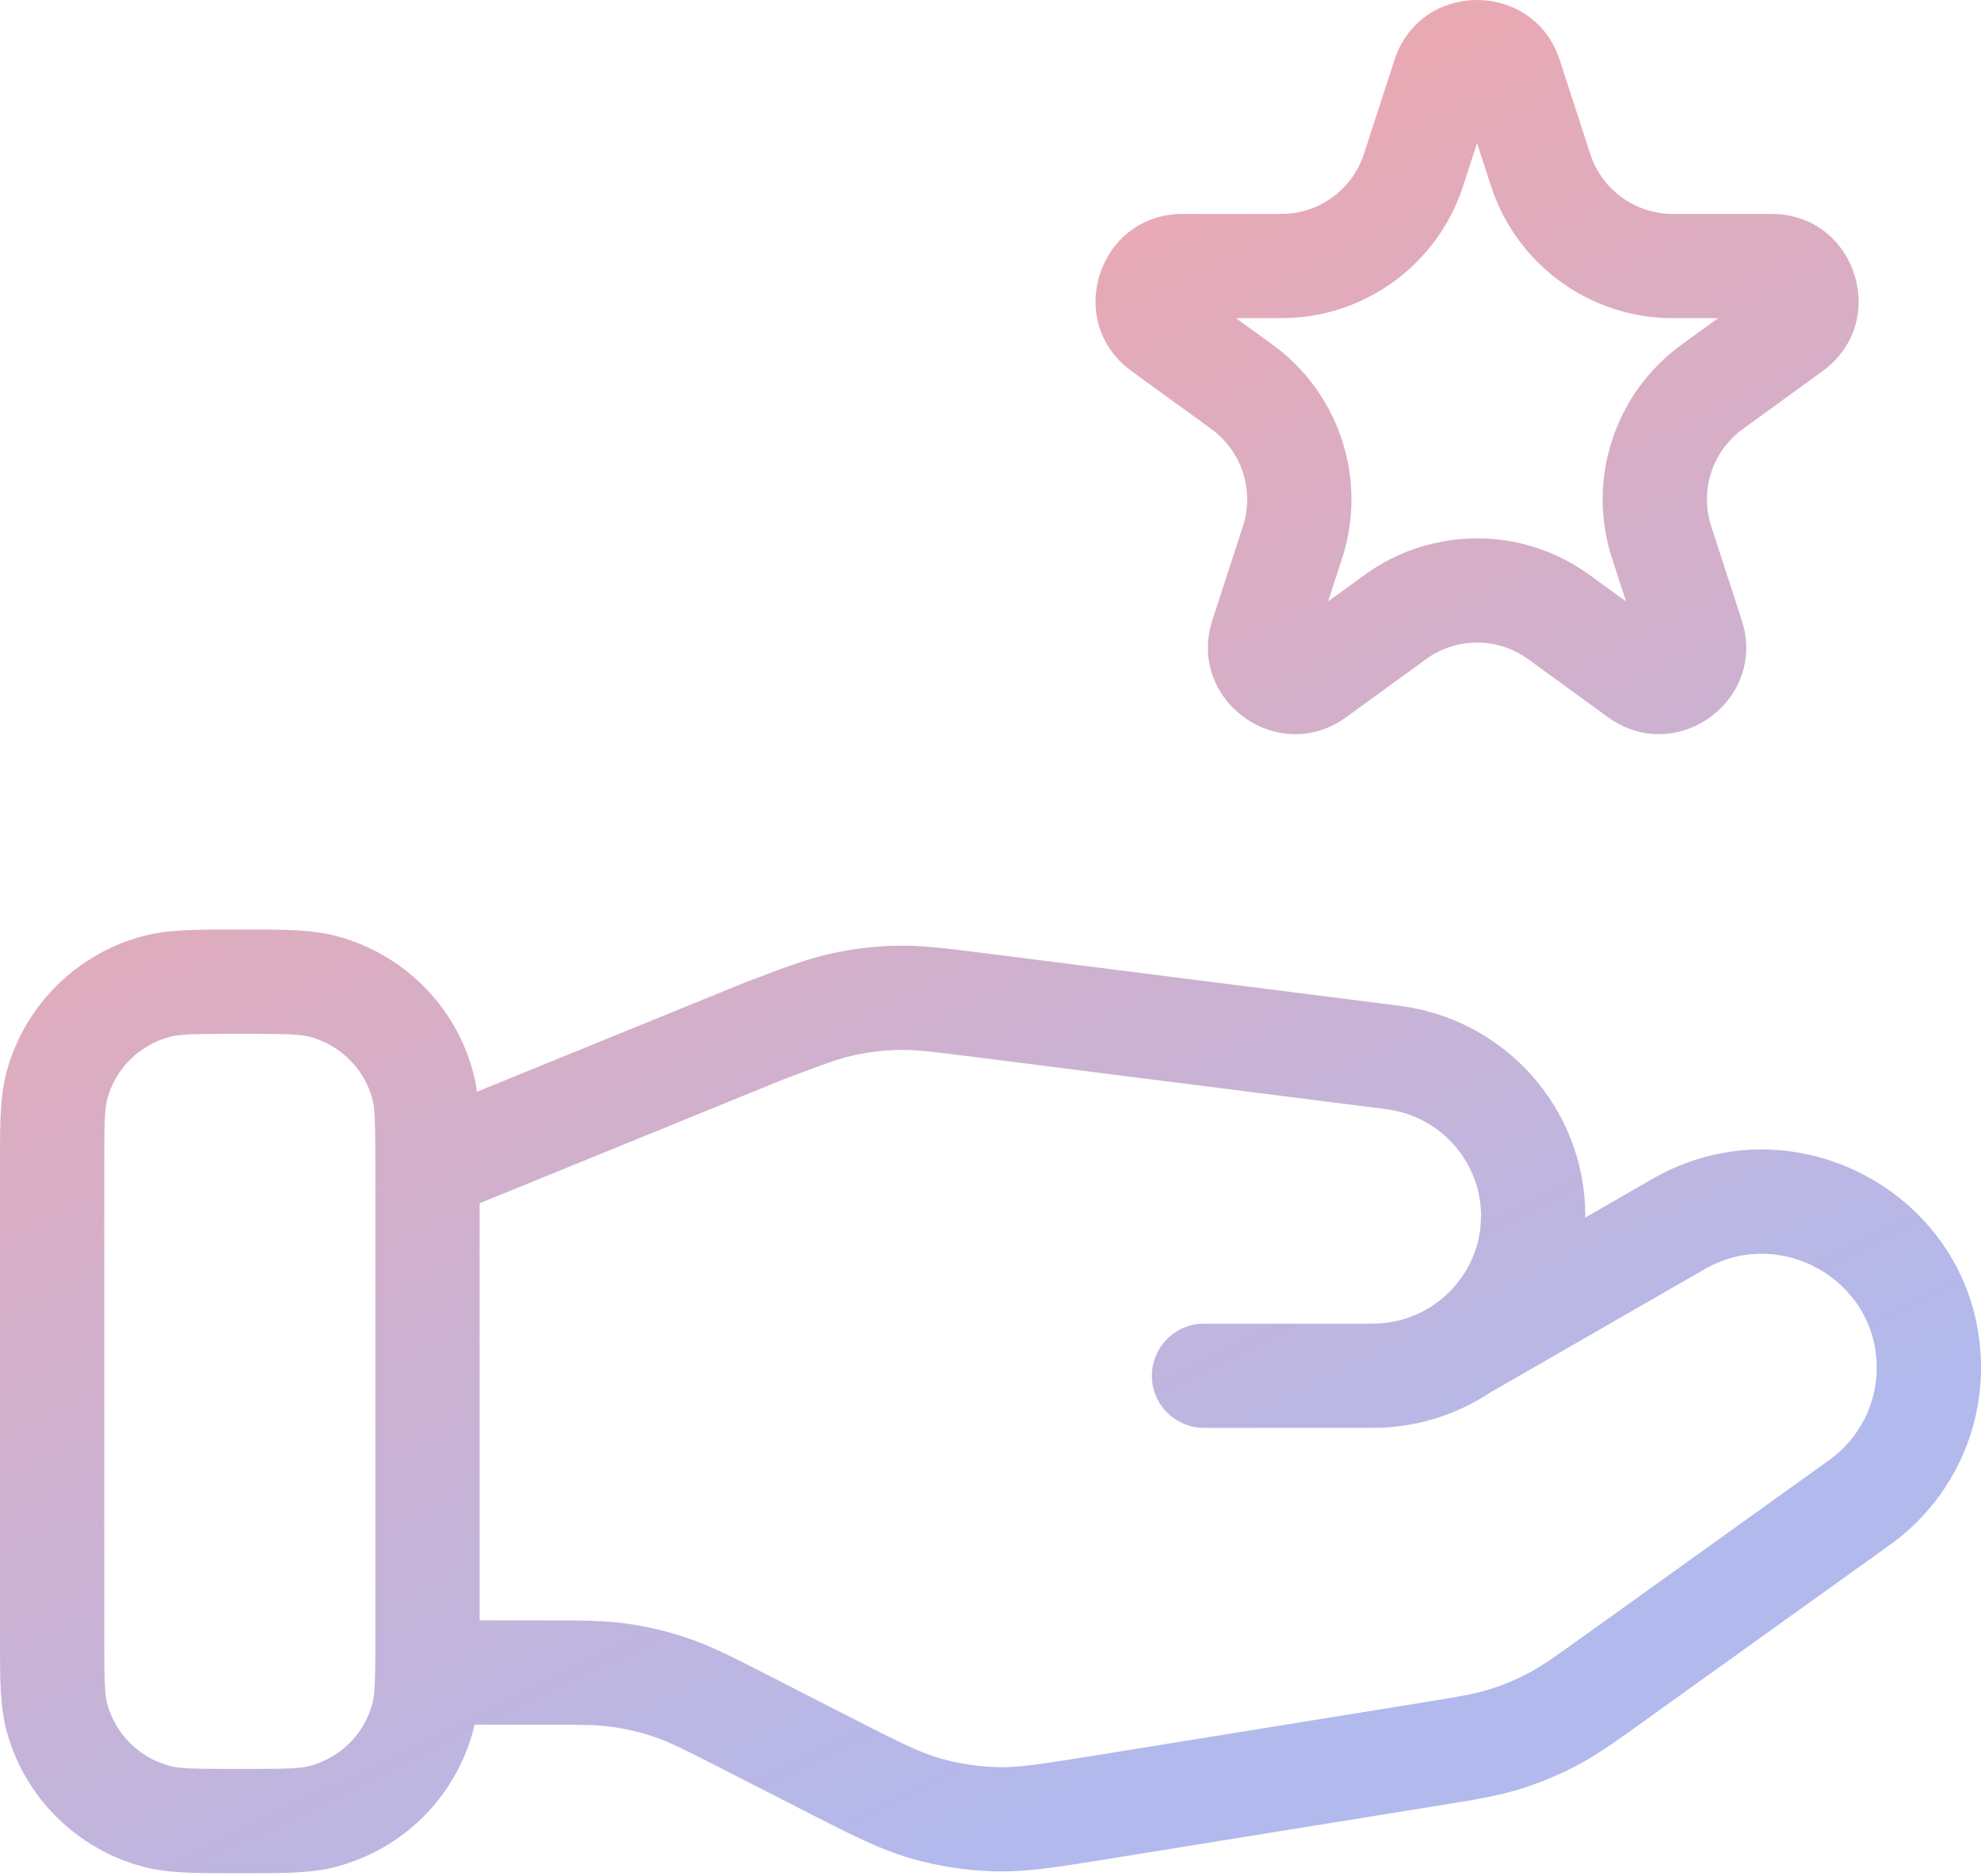 <svg width="57" height="54" viewBox="0 0 57 54" fill="none" xmlns="http://www.w3.org/2000/svg">
<path fill-rule="evenodd" clip-rule="evenodd" d="M6.704 26.752C6.769 26.752 6.834 26.752 6.9 26.752C6.966 26.752 7.032 26.752 7.096 26.752C8.159 26.751 8.975 26.751 9.684 26.94C11.597 27.449 13.096 28.936 13.611 30.846C13.66 31.029 13.697 31.22 13.724 31.42L21.399 28.291C21.41 28.286 21.422 28.282 21.433 28.277C21.468 28.264 21.503 28.25 21.538 28.237C22.571 27.845 23.234 27.592 23.928 27.44C24.543 27.304 25.17 27.23 25.8 27.217C26.51 27.202 27.215 27.291 28.311 27.43L40.262 28.945C43.287 29.329 45.577 31.872 45.614 34.92C45.614 34.96 45.615 35.001 45.614 35.04L47.47 33.972C51.658 31.49 57 34.48 57 39.366C57 41.387 56.024 43.281 54.381 44.459L47.421 49.45L47.335 49.513C46.491 50.117 45.949 50.507 45.356 50.818C44.831 51.093 44.282 51.32 43.715 51.494C43.075 51.691 42.415 51.798 41.388 51.964L31.999 53.481C31.949 53.489 31.9 53.497 31.852 53.505C30.429 53.735 29.515 53.883 28.595 53.856C27.781 53.832 26.973 53.705 26.191 53.478C25.308 53.221 24.484 52.8 23.201 52.144C23.158 52.122 23.114 52.099 23.07 52.077L20.76 50.896C19.684 50.346 19.272 50.139 18.849 49.994C18.453 49.858 18.046 49.76 17.631 49.701C17.188 49.637 16.726 49.634 15.516 49.634H13.655C13.642 49.695 13.627 49.756 13.611 49.816C13.096 51.726 11.597 53.213 9.684 53.722C8.975 53.911 8.159 53.911 7.096 53.91C7.032 53.91 6.966 53.91 6.9 53.91C6.834 53.91 6.769 53.91 6.704 53.91C5.641 53.911 4.825 53.911 4.116 53.722C2.204 53.213 0.705 51.726 0.19 49.816C-0.001 49.108 -0.001 48.293 8.27128e-05 47.238C0 47.173 0 47.108 0 47.042V33.62C0 33.554 0 33.489 8.27128e-05 33.424C-0.001 32.369 -0.001 31.555 0.19 30.846C0.705 28.936 2.204 27.449 4.116 26.94C4.825 26.751 5.641 26.751 6.704 26.752ZM13.8 46.634H15.516C15.553 46.634 15.589 46.634 15.625 46.634C16.691 46.634 17.376 46.634 18.055 46.731C18.656 46.816 19.248 46.959 19.823 47.156C20.472 47.379 21.081 47.691 22.029 48.175C22.061 48.192 22.093 48.208 22.126 48.225L24.435 49.406C25.893 50.151 26.452 50.43 27.027 50.597C27.566 50.753 28.123 50.841 28.684 50.857C29.283 50.875 29.901 50.781 31.52 50.52L40.805 49.019C41.971 48.831 42.415 48.756 42.832 48.627C43.222 48.507 43.601 48.351 43.962 48.161C44.348 47.959 44.715 47.7 45.673 47.013L52.632 42.021C53.493 41.404 54 40.415 54 39.366C54 36.834 51.21 35.238 48.994 36.556L48.975 36.568L42.872 40.08C41.902 40.721 40.737 41.094 39.489 41.094H34.644C33.816 41.094 33.144 40.422 33.144 39.594C33.144 38.765 33.816 38.094 34.644 38.094H39.489C40.142 38.094 40.744 37.897 41.243 37.56C42.086 36.992 42.627 36.034 42.614 34.957C42.595 33.419 41.438 32.118 39.885 31.921L28.046 30.421C26.801 30.263 26.325 30.206 25.862 30.216C25.428 30.225 24.996 30.276 24.573 30.37C24.122 30.469 23.676 30.634 22.516 31.075L13.8 34.629V46.634ZM6.9 29.752C5.549 29.752 5.165 29.765 4.888 29.839C4.005 30.074 3.321 30.758 3.086 31.627C3.013 31.899 3 32.275 3 33.62V47.042C3 48.387 3.013 48.764 3.086 49.035C3.321 49.904 4.005 50.588 4.888 50.823C5.165 50.897 5.549 50.91 6.9 50.91C8.252 50.91 8.635 50.897 8.912 50.823C9.795 50.588 10.48 49.904 10.714 49.035C10.753 48.889 10.784 48.661 10.795 48.106C10.8 47.819 10.8 47.478 10.8 47.042V33.62C10.8 32.275 10.787 31.899 10.714 31.627C10.48 30.758 9.795 30.074 8.912 29.839C8.635 29.765 8.252 29.752 6.9 29.752Z" fill="url(#paint0_linear_1311_4441)"/>
<path fill-rule="evenodd" clip-rule="evenodd" d="M42.5 4.118L42.098 5.356C41.362 7.622 39.25 9.157 36.867 9.157H35.565L36.618 9.922C38.546 11.322 39.353 13.805 38.616 16.071L38.214 17.309L39.267 16.544C41.195 15.143 43.805 15.143 45.733 16.544L46.786 17.309L46.384 16.071C45.648 13.805 46.454 11.322 48.382 9.922L49.435 9.157H48.133C45.751 9.157 43.639 7.622 42.902 5.356L42.5 4.118ZM44.878 1.727C44.129 -0.576 40.871 -0.576 40.123 1.727L39.245 4.429C38.91 5.459 37.95 6.157 36.867 6.157H34.026C31.605 6.157 30.598 9.256 32.557 10.679L34.855 12.349C35.731 12.985 36.098 14.114 35.763 15.144L34.885 17.846C34.137 20.149 36.773 22.064 38.733 20.641L41.031 18.971C41.907 18.334 43.093 18.334 43.97 18.971L46.268 20.641C48.227 22.064 50.863 20.149 50.115 17.846L49.237 15.144C48.902 14.114 49.269 12.985 50.145 12.349L52.443 10.679C54.403 9.256 53.396 6.157 50.974 6.157H48.133C47.05 6.157 46.09 5.459 45.756 4.429L44.878 1.727Z" fill="url(#paint1_linear_1311_4441)"/>
<defs>
<linearGradient id="paint0_linear_1311_4441" x1="4.592" y1="1.389" x2="29.391" y2="52.085" gradientUnits="userSpaceOnUse">
<stop stop-color="#FEA39E"/>
<stop offset="1" stop-color="#B2B9EC"/>
</linearGradient>
<linearGradient id="paint1_linear_1311_4441" x1="4.592" y1="1.389" x2="29.391" y2="52.085" gradientUnits="userSpaceOnUse">
<stop stop-color="#FEA39E"/>
<stop offset="1" stop-color="#B2B9EC"/>
</linearGradient>
</defs>
</svg>
